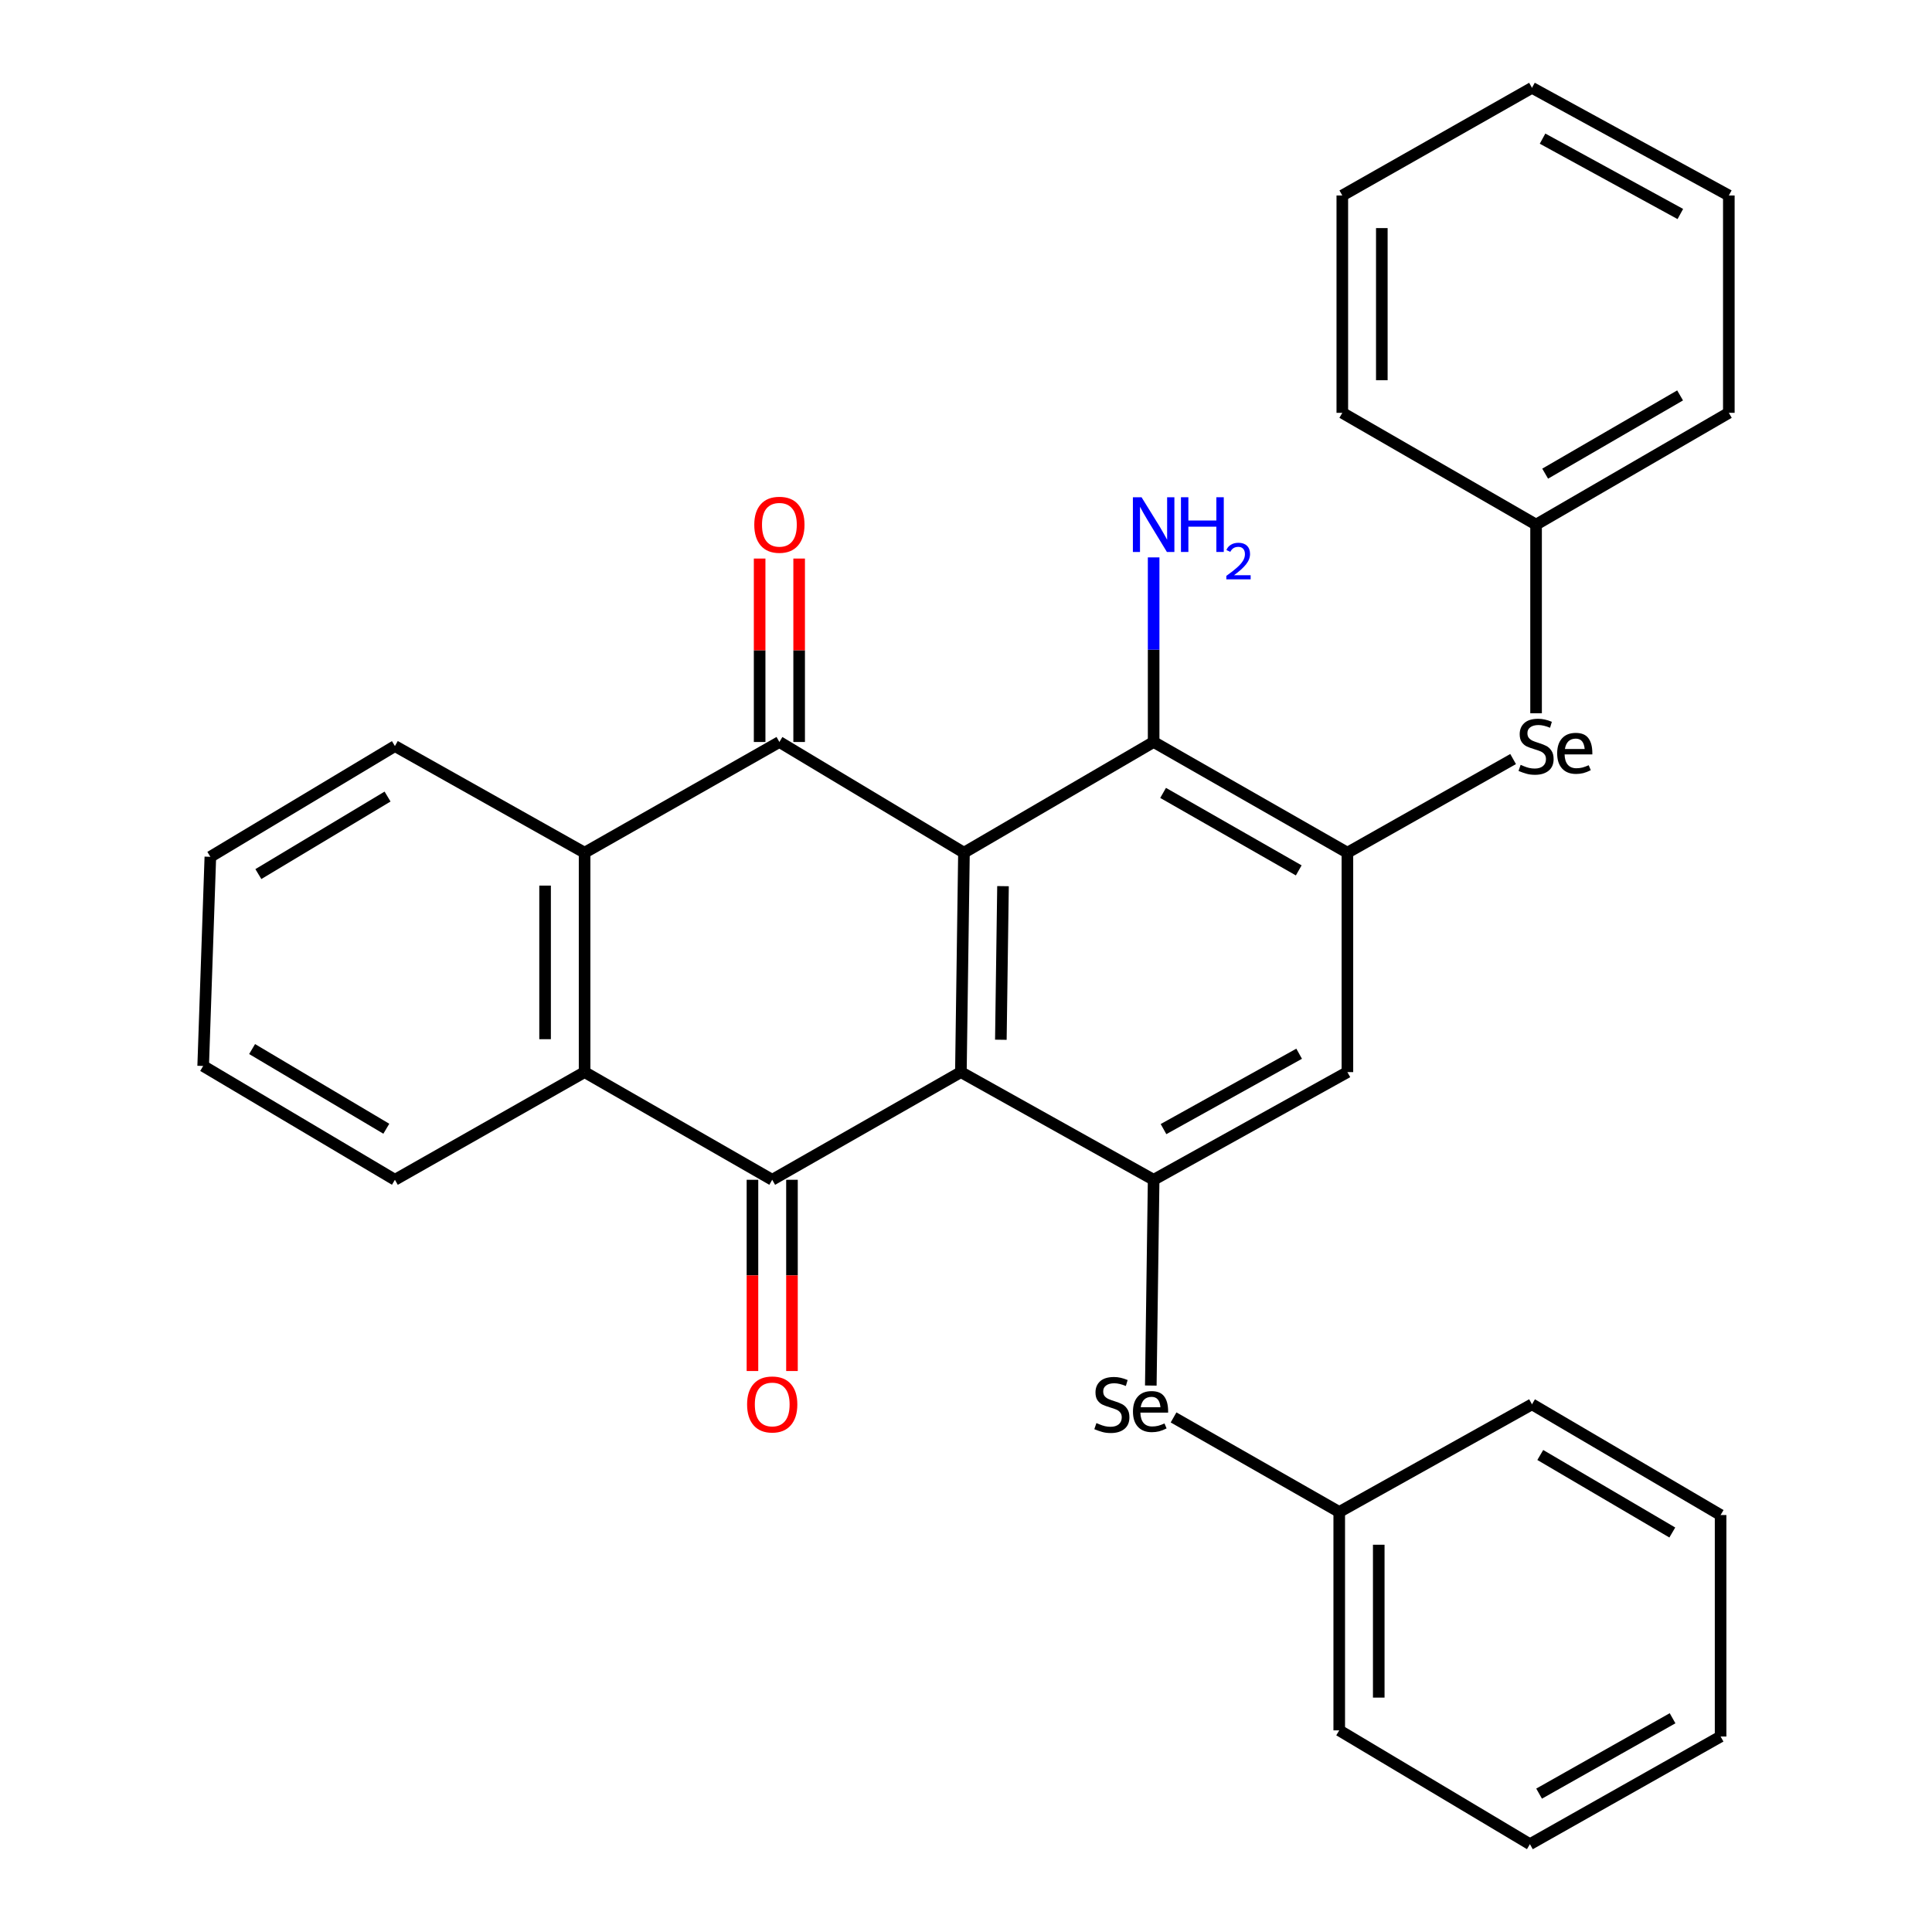 <?xml version='1.0' encoding='iso-8859-1'?>
<svg version='1.1' baseProfile='full'
              xmlns='http://www.w3.org/2000/svg'
                      xmlns:rdkit='http://www.rdkit.org/xml'
                      xmlns:xlink='http://www.w3.org/1999/xlink'
                  xml:space='preserve'
width='1000px' height='1000px' viewBox='0 0 1000 1000'>
<!-- END OF HEADER -->
<rect style='opacity:1.0;fill:#FFFFFF;stroke:none' width='1000' height='1000' x='0' y='0'> </rect>
<path class='bond-0' d='M 497.353,554.924 L 498.943,441.35' style='fill:none;fill-rule:evenodd;stroke:#000000;stroke-width:6px;stroke-linecap:butt;stroke-linejoin:miter;stroke-opacity:1' />
<path class='bond-0' d='M 518.041,538.174 L 519.154,458.672' style='fill:none;fill-rule:evenodd;stroke:#000000;stroke-width:6px;stroke-linecap:butt;stroke-linejoin:miter;stroke-opacity:1' />
<path class='bond-1' d='M 497.353,554.924 L 399.697,610.654' style='fill:none;fill-rule:evenodd;stroke:#000000;stroke-width:6px;stroke-linecap:butt;stroke-linejoin:miter;stroke-opacity:1' />
<path class='bond-3' d='M 497.353,554.924 L 597.122,610.654' style='fill:none;fill-rule:evenodd;stroke:#000000;stroke-width:6px;stroke-linecap:butt;stroke-linejoin:miter;stroke-opacity:1' />
<path class='bond-2' d='M 498.943,441.35 L 403.412,384.051' style='fill:none;fill-rule:evenodd;stroke:#000000;stroke-width:6px;stroke-linecap:butt;stroke-linejoin:miter;stroke-opacity:1' />
<path class='bond-7' d='M 498.943,441.35 L 597.122,384.051' style='fill:none;fill-rule:evenodd;stroke:#000000;stroke-width:6px;stroke-linecap:butt;stroke-linejoin:miter;stroke-opacity:1' />
<path class='bond-5' d='M 399.697,610.654 L 302.586,554.924' style='fill:none;fill-rule:evenodd;stroke:#000000;stroke-width:6px;stroke-linecap:butt;stroke-linejoin:miter;stroke-opacity:1' />
<path class='bond-12' d='M 389.471,610.654 L 389.471,660.146' style='fill:none;fill-rule:evenodd;stroke:#000000;stroke-width:6px;stroke-linecap:butt;stroke-linejoin:miter;stroke-opacity:1' />
<path class='bond-12' d='M 389.471,660.146 L 389.471,709.638' style='fill:none;fill-rule:evenodd;stroke:#FF0000;stroke-width:6px;stroke-linecap:butt;stroke-linejoin:miter;stroke-opacity:1' />
<path class='bond-12' d='M 409.923,610.654 L 409.923,660.146' style='fill:none;fill-rule:evenodd;stroke:#000000;stroke-width:6px;stroke-linecap:butt;stroke-linejoin:miter;stroke-opacity:1' />
<path class='bond-12' d='M 409.923,660.146 L 409.923,709.638' style='fill:none;fill-rule:evenodd;stroke:#FF0000;stroke-width:6px;stroke-linecap:butt;stroke-linejoin:miter;stroke-opacity:1' />
<path class='bond-11' d='M 413.638,384.051 L 413.638,336.579' style='fill:none;fill-rule:evenodd;stroke:#000000;stroke-width:6px;stroke-linecap:butt;stroke-linejoin:miter;stroke-opacity:1' />
<path class='bond-11' d='M 413.638,336.579 L 413.638,289.107' style='fill:none;fill-rule:evenodd;stroke:#FF0000;stroke-width:6px;stroke-linecap:butt;stroke-linejoin:miter;stroke-opacity:1' />
<path class='bond-11' d='M 393.186,384.051 L 393.186,336.579' style='fill:none;fill-rule:evenodd;stroke:#000000;stroke-width:6px;stroke-linecap:butt;stroke-linejoin:miter;stroke-opacity:1' />
<path class='bond-11' d='M 393.186,336.579 L 393.186,289.107' style='fill:none;fill-rule:evenodd;stroke:#FF0000;stroke-width:6px;stroke-linecap:butt;stroke-linejoin:miter;stroke-opacity:1' />
<path class='bond-31' d='M 403.412,384.051 L 302.586,441.35' style='fill:none;fill-rule:evenodd;stroke:#000000;stroke-width:6px;stroke-linecap:butt;stroke-linejoin:miter;stroke-opacity:1' />
<path class='bond-8' d='M 597.122,610.654 L 697.414,554.924' style='fill:none;fill-rule:evenodd;stroke:#000000;stroke-width:6px;stroke-linecap:butt;stroke-linejoin:miter;stroke-opacity:1' />
<path class='bond-8' d='M 602.232,584.417 L 672.436,545.406' style='fill:none;fill-rule:evenodd;stroke:#000000;stroke-width:6px;stroke-linecap:butt;stroke-linejoin:miter;stroke-opacity:1' />
<path class='bond-9' d='M 597.122,610.654 L 595.654,717.158' style='fill:none;fill-rule:evenodd;stroke:#000000;stroke-width:6px;stroke-linecap:butt;stroke-linejoin:miter;stroke-opacity:1' />
<path class='bond-4' d='M 302.586,441.35 L 302.586,554.924' style='fill:none;fill-rule:evenodd;stroke:#000000;stroke-width:6px;stroke-linecap:butt;stroke-linejoin:miter;stroke-opacity:1' />
<path class='bond-4' d='M 282.135,458.386 L 282.135,537.887' style='fill:none;fill-rule:evenodd;stroke:#000000;stroke-width:6px;stroke-linecap:butt;stroke-linejoin:miter;stroke-opacity:1' />
<path class='bond-17' d='M 302.586,441.35 L 204.408,386.165' style='fill:none;fill-rule:evenodd;stroke:#000000;stroke-width:6px;stroke-linecap:butt;stroke-linejoin:miter;stroke-opacity:1' />
<path class='bond-16' d='M 302.586,554.924 L 204.408,610.654' style='fill:none;fill-rule:evenodd;stroke:#000000;stroke-width:6px;stroke-linecap:butt;stroke-linejoin:miter;stroke-opacity:1' />
<path class='bond-6' d='M 697.414,441.35 L 697.414,554.924' style='fill:none;fill-rule:evenodd;stroke:#000000;stroke-width:6px;stroke-linecap:butt;stroke-linejoin:miter;stroke-opacity:1' />
<path class='bond-10' d='M 697.414,441.35 L 783.185,392.881' style='fill:none;fill-rule:evenodd;stroke:#000000;stroke-width:6px;stroke-linecap:butt;stroke-linejoin:miter;stroke-opacity:1' />
<path class='bond-30' d='M 697.414,441.35 L 597.122,384.051' style='fill:none;fill-rule:evenodd;stroke:#000000;stroke-width:6px;stroke-linecap:butt;stroke-linejoin:miter;stroke-opacity:1' />
<path class='bond-30' d='M 672.225,450.513 L 602.02,410.404' style='fill:none;fill-rule:evenodd;stroke:#000000;stroke-width:6px;stroke-linecap:butt;stroke-linejoin:miter;stroke-opacity:1' />
<path class='bond-13' d='M 597.122,384.051 L 597.122,336.279' style='fill:none;fill-rule:evenodd;stroke:#000000;stroke-width:6px;stroke-linecap:butt;stroke-linejoin:miter;stroke-opacity:1' />
<path class='bond-13' d='M 597.122,336.279 L 597.122,288.507' style='fill:none;fill-rule:evenodd;stroke:#0000FF;stroke-width:6px;stroke-linecap:butt;stroke-linejoin:miter;stroke-opacity:1' />
<path class='bond-14' d='M 607.431,733.66 L 693.187,782.594' style='fill:none;fill-rule:evenodd;stroke:#000000;stroke-width:6px;stroke-linecap:butt;stroke-linejoin:miter;stroke-opacity:1' />
<path class='bond-15' d='M 795.069,369.179 L 795.069,271.534' style='fill:none;fill-rule:evenodd;stroke:#000000;stroke-width:6px;stroke-linecap:butt;stroke-linejoin:miter;stroke-opacity:1' />
<path class='bond-18' d='M 693.187,782.594 L 693.187,895.634' style='fill:none;fill-rule:evenodd;stroke:#000000;stroke-width:6px;stroke-linecap:butt;stroke-linejoin:miter;stroke-opacity:1' />
<path class='bond-18' d='M 713.638,799.55 L 713.638,878.678' style='fill:none;fill-rule:evenodd;stroke:#000000;stroke-width:6px;stroke-linecap:butt;stroke-linejoin:miter;stroke-opacity:1' />
<path class='bond-19' d='M 693.187,782.594 L 792.956,726.864' style='fill:none;fill-rule:evenodd;stroke:#000000;stroke-width:6px;stroke-linecap:butt;stroke-linejoin:miter;stroke-opacity:1' />
<path class='bond-20' d='M 795.069,271.534 L 894.839,213.679' style='fill:none;fill-rule:evenodd;stroke:#000000;stroke-width:6px;stroke-linecap:butt;stroke-linejoin:miter;stroke-opacity:1' />
<path class='bond-20' d='M 799.775,245.164 L 869.614,204.666' style='fill:none;fill-rule:evenodd;stroke:#000000;stroke-width:6px;stroke-linecap:butt;stroke-linejoin:miter;stroke-opacity:1' />
<path class='bond-21' d='M 795.069,271.534 L 694.778,213.679' style='fill:none;fill-rule:evenodd;stroke:#000000;stroke-width:6px;stroke-linecap:butt;stroke-linejoin:miter;stroke-opacity:1' />
<path class='bond-22' d='M 204.408,610.654 L 105.161,551.742' style='fill:none;fill-rule:evenodd;stroke:#000000;stroke-width:6px;stroke-linecap:butt;stroke-linejoin:miter;stroke-opacity:1' />
<path class='bond-22' d='M 199.96,584.231 L 130.488,542.992' style='fill:none;fill-rule:evenodd;stroke:#000000;stroke-width:6px;stroke-linecap:butt;stroke-linejoin:miter;stroke-opacity:1' />
<path class='bond-32' d='M 204.408,386.165 L 108.877,443.486' style='fill:none;fill-rule:evenodd;stroke:#000000;stroke-width:6px;stroke-linecap:butt;stroke-linejoin:miter;stroke-opacity:1' />
<path class='bond-32' d='M 200.601,412.3 L 133.729,452.424' style='fill:none;fill-rule:evenodd;stroke:#000000;stroke-width:6px;stroke-linecap:butt;stroke-linejoin:miter;stroke-opacity:1' />
<path class='bond-24' d='M 693.187,895.634 L 791.888,954.545' style='fill:none;fill-rule:evenodd;stroke:#000000;stroke-width:6px;stroke-linecap:butt;stroke-linejoin:miter;stroke-opacity:1' />
<path class='bond-25' d='M 792.956,726.864 L 890.578,784.185' style='fill:none;fill-rule:evenodd;stroke:#000000;stroke-width:6px;stroke-linecap:butt;stroke-linejoin:miter;stroke-opacity:1' />
<path class='bond-25' d='M 797.244,753.098 L 865.579,793.223' style='fill:none;fill-rule:evenodd;stroke:#000000;stroke-width:6px;stroke-linecap:butt;stroke-linejoin:miter;stroke-opacity:1' />
<path class='bond-26' d='M 894.839,213.679 L 894.839,101.185' style='fill:none;fill-rule:evenodd;stroke:#000000;stroke-width:6px;stroke-linecap:butt;stroke-linejoin:miter;stroke-opacity:1' />
<path class='bond-27' d='M 694.778,213.679 L 694.778,101.185' style='fill:none;fill-rule:evenodd;stroke:#000000;stroke-width:6px;stroke-linecap:butt;stroke-linejoin:miter;stroke-opacity:1' />
<path class='bond-27' d='M 715.229,196.805 L 715.229,118.059' style='fill:none;fill-rule:evenodd;stroke:#000000;stroke-width:6px;stroke-linecap:butt;stroke-linejoin:miter;stroke-opacity:1' />
<path class='bond-23' d='M 105.161,551.742 L 108.877,443.486' style='fill:none;fill-rule:evenodd;stroke:#000000;stroke-width:6px;stroke-linecap:butt;stroke-linejoin:miter;stroke-opacity:1' />
<path class='bond-33' d='M 791.888,954.545 L 890.578,898.815' style='fill:none;fill-rule:evenodd;stroke:#000000;stroke-width:6px;stroke-linecap:butt;stroke-linejoin:miter;stroke-opacity:1' />
<path class='bond-33' d='M 796.635,928.378 L 865.718,889.366' style='fill:none;fill-rule:evenodd;stroke:#000000;stroke-width:6px;stroke-linecap:butt;stroke-linejoin:miter;stroke-opacity:1' />
<path class='bond-28' d='M 890.578,784.185 L 890.578,898.815' style='fill:none;fill-rule:evenodd;stroke:#000000;stroke-width:6px;stroke-linecap:butt;stroke-linejoin:miter;stroke-opacity:1' />
<path class='bond-34' d='M 894.839,101.185 L 792.956,45.455' style='fill:none;fill-rule:evenodd;stroke:#000000;stroke-width:6px;stroke-linecap:butt;stroke-linejoin:miter;stroke-opacity:1' />
<path class='bond-34' d='M 869.741,110.768 L 798.424,71.757' style='fill:none;fill-rule:evenodd;stroke:#000000;stroke-width:6px;stroke-linecap:butt;stroke-linejoin:miter;stroke-opacity:1' />
<path class='bond-29' d='M 694.778,101.185 L 792.956,45.455' style='fill:none;fill-rule:evenodd;stroke:#000000;stroke-width:6px;stroke-linecap:butt;stroke-linejoin:miter;stroke-opacity:1' />
<path  class='atom-10' d='M 567.5 736.584
Q 567.82 736.704, 569.14 737.264
Q 570.46 737.824, 571.9 738.184
Q 573.38 738.504, 574.82 738.504
Q 577.5 738.504, 579.06 737.224
Q 580.62 735.904, 580.62 733.624
Q 580.62 732.064, 579.82 731.104
Q 579.06 730.144, 577.86 729.624
Q 576.66 729.104, 574.66 728.504
Q 572.14 727.744, 570.62 727.024
Q 569.14 726.304, 568.06 724.784
Q 567.02 723.264, 567.02 720.704
Q 567.02 717.144, 569.42 714.944
Q 571.86 712.744, 576.66 712.744
Q 579.94 712.744, 583.66 714.304
L 582.74 717.384
Q 579.34 715.984, 576.78 715.984
Q 574.02 715.984, 572.5 717.144
Q 570.98 718.264, 571.02 720.224
Q 571.02 721.744, 571.78 722.664
Q 572.58 723.584, 573.7 724.104
Q 574.86 724.624, 576.78 725.224
Q 579.34 726.024, 580.86 726.824
Q 582.38 727.624, 583.46 729.264
Q 584.58 730.864, 584.58 733.624
Q 584.58 737.544, 581.94 739.664
Q 579.34 741.744, 574.98 741.744
Q 572.46 741.744, 570.54 741.184
Q 568.66 740.664, 566.42 739.744
L 567.5 736.584
' fill='#000000'/>
<path  class='atom-10' d='M 586.42 730.664
Q 586.42 725.624, 588.94 722.864
Q 591.46 720.064, 596.06 720.064
Q 600.58 720.064, 602.58 722.784
Q 604.62 725.464, 604.62 730.544
L 604.62 731.184
L 590.26 731.184
Q 590.34 734.664, 591.9 736.504
Q 593.46 738.344, 596.38 738.344
Q 597.98 738.344, 599.46 737.984
Q 600.94 737.584, 602.74 736.784
L 603.82 739.344
Q 601.78 740.384, 599.94 740.864
Q 598.1 741.304, 596.18 741.304
Q 591.54 741.304, 588.98 738.504
Q 586.42 735.704, 586.42 730.664
M 596.06 723.024
Q 593.7 723.024, 592.26 724.384
Q 590.86 725.744, 590.42 728.384
L 600.66 728.384
Q 600.38 725.624, 599.26 724.344
Q 598.14 723.024, 596.06 723.024
' fill='#000000'/>
<path  class='atom-11' d='M 787.069 395.885
Q 787.389 396.005, 788.709 396.565
Q 790.029 397.125, 791.469 397.485
Q 792.949 397.805, 794.389 397.805
Q 797.069 397.805, 798.629 396.525
Q 800.189 395.205, 800.189 392.925
Q 800.189 391.365, 799.389 390.405
Q 798.629 389.445, 797.429 388.925
Q 796.229 388.405, 794.229 387.805
Q 791.709 387.045, 790.189 386.325
Q 788.709 385.605, 787.629 384.085
Q 786.589 382.565, 786.589 380.005
Q 786.589 376.445, 788.989 374.245
Q 791.429 372.045, 796.229 372.045
Q 799.509 372.045, 803.229 373.605
L 802.309 376.685
Q 798.909 375.285, 796.349 375.285
Q 793.589 375.285, 792.069 376.445
Q 790.549 377.565, 790.589 379.525
Q 790.589 381.045, 791.349 381.965
Q 792.149 382.885, 793.269 383.405
Q 794.429 383.925, 796.349 384.525
Q 798.909 385.325, 800.429 386.125
Q 801.949 386.925, 803.029 388.565
Q 804.149 390.165, 804.149 392.925
Q 804.149 396.845, 801.509 398.965
Q 798.909 401.045, 794.549 401.045
Q 792.029 401.045, 790.109 400.485
Q 788.229 399.965, 785.989 399.045
L 787.069 395.885
' fill='#000000'/>
<path  class='atom-11' d='M 805.989 389.965
Q 805.989 384.925, 808.509 382.165
Q 811.029 379.365, 815.629 379.365
Q 820.149 379.365, 822.149 382.085
Q 824.189 384.765, 824.189 389.845
L 824.189 390.485
L 809.829 390.485
Q 809.909 393.965, 811.469 395.805
Q 813.029 397.645, 815.949 397.645
Q 817.549 397.645, 819.029 397.285
Q 820.509 396.885, 822.309 396.085
L 823.389 398.645
Q 821.349 399.685, 819.509 400.165
Q 817.669 400.605, 815.749 400.605
Q 811.109 400.605, 808.549 397.805
Q 805.989 395.005, 805.989 389.965
M 815.629 382.325
Q 813.269 382.325, 811.829 383.685
Q 810.429 385.045, 809.989 387.685
L 820.229 387.685
Q 819.949 384.925, 818.829 383.645
Q 817.709 382.325, 815.629 382.325
' fill='#000000'/>
<path  class='atom-12' d='M 390.412 271.614
Q 390.412 264.814, 393.772 261.014
Q 397.132 257.214, 403.412 257.214
Q 409.692 257.214, 413.052 261.014
Q 416.412 264.814, 416.412 271.614
Q 416.412 278.494, 413.012 282.414
Q 409.612 286.294, 403.412 286.294
Q 397.172 286.294, 393.772 282.414
Q 390.412 278.534, 390.412 271.614
M 403.412 283.094
Q 407.732 283.094, 410.052 280.214
Q 412.412 277.294, 412.412 271.614
Q 412.412 266.054, 410.052 263.254
Q 407.732 260.414, 403.412 260.414
Q 399.092 260.414, 396.732 263.214
Q 394.412 266.014, 394.412 271.614
Q 394.412 277.334, 396.732 280.214
Q 399.092 283.094, 403.412 283.094
' fill='#FF0000'/>
<path  class='atom-13' d='M 386.697 726.944
Q 386.697 720.144, 390.057 716.344
Q 393.417 712.544, 399.697 712.544
Q 405.977 712.544, 409.337 716.344
Q 412.697 720.144, 412.697 726.944
Q 412.697 733.824, 409.297 737.744
Q 405.897 741.624, 399.697 741.624
Q 393.457 741.624, 390.057 737.744
Q 386.697 733.864, 386.697 726.944
M 399.697 738.424
Q 404.017 738.424, 406.337 735.544
Q 408.697 732.624, 408.697 726.944
Q 408.697 721.384, 406.337 718.584
Q 404.017 715.744, 399.697 715.744
Q 395.377 715.744, 393.017 718.544
Q 390.697 721.344, 390.697 726.944
Q 390.697 732.664, 393.017 735.544
Q 395.377 738.424, 399.697 738.424
' fill='#FF0000'/>
<path  class='atom-14' d='M 590.862 257.374
L 600.142 272.374
Q 601.062 273.854, 602.542 276.534
Q 604.022 279.214, 604.102 279.374
L 604.102 257.374
L 607.862 257.374
L 607.862 285.694
L 603.982 285.694
L 594.022 269.294
Q 592.862 267.374, 591.622 265.174
Q 590.422 262.974, 590.062 262.294
L 590.062 285.694
L 586.382 285.694
L 586.382 257.374
L 590.862 257.374
' fill='#0000FF'/>
<path  class='atom-14' d='M 611.262 257.374
L 615.102 257.374
L 615.102 269.414
L 629.582 269.414
L 629.582 257.374
L 633.422 257.374
L 633.422 285.694
L 629.582 285.694
L 629.582 272.614
L 615.102 272.614
L 615.102 285.694
L 611.262 285.694
L 611.262 257.374
' fill='#0000FF'/>
<path  class='atom-14' d='M 634.795 284.701
Q 635.481 282.932, 637.118 281.955
Q 638.755 280.952, 641.025 280.952
Q 643.85 280.952, 645.434 282.483
Q 647.018 284.014, 647.018 286.733
Q 647.018 289.505, 644.959 292.093
Q 642.926 294.68, 638.702 297.742
L 647.335 297.742
L 647.335 299.854
L 634.742 299.854
L 634.742 298.085
Q 638.227 295.604, 640.286 293.756
Q 642.371 291.908, 643.375 290.245
Q 644.378 288.581, 644.378 286.865
Q 644.378 285.07, 643.48 284.067
Q 642.583 283.064, 641.025 283.064
Q 639.52 283.064, 638.517 283.671
Q 637.514 284.278, 636.801 285.625
L 634.795 284.701
' fill='#0000FF'/>
</svg>
